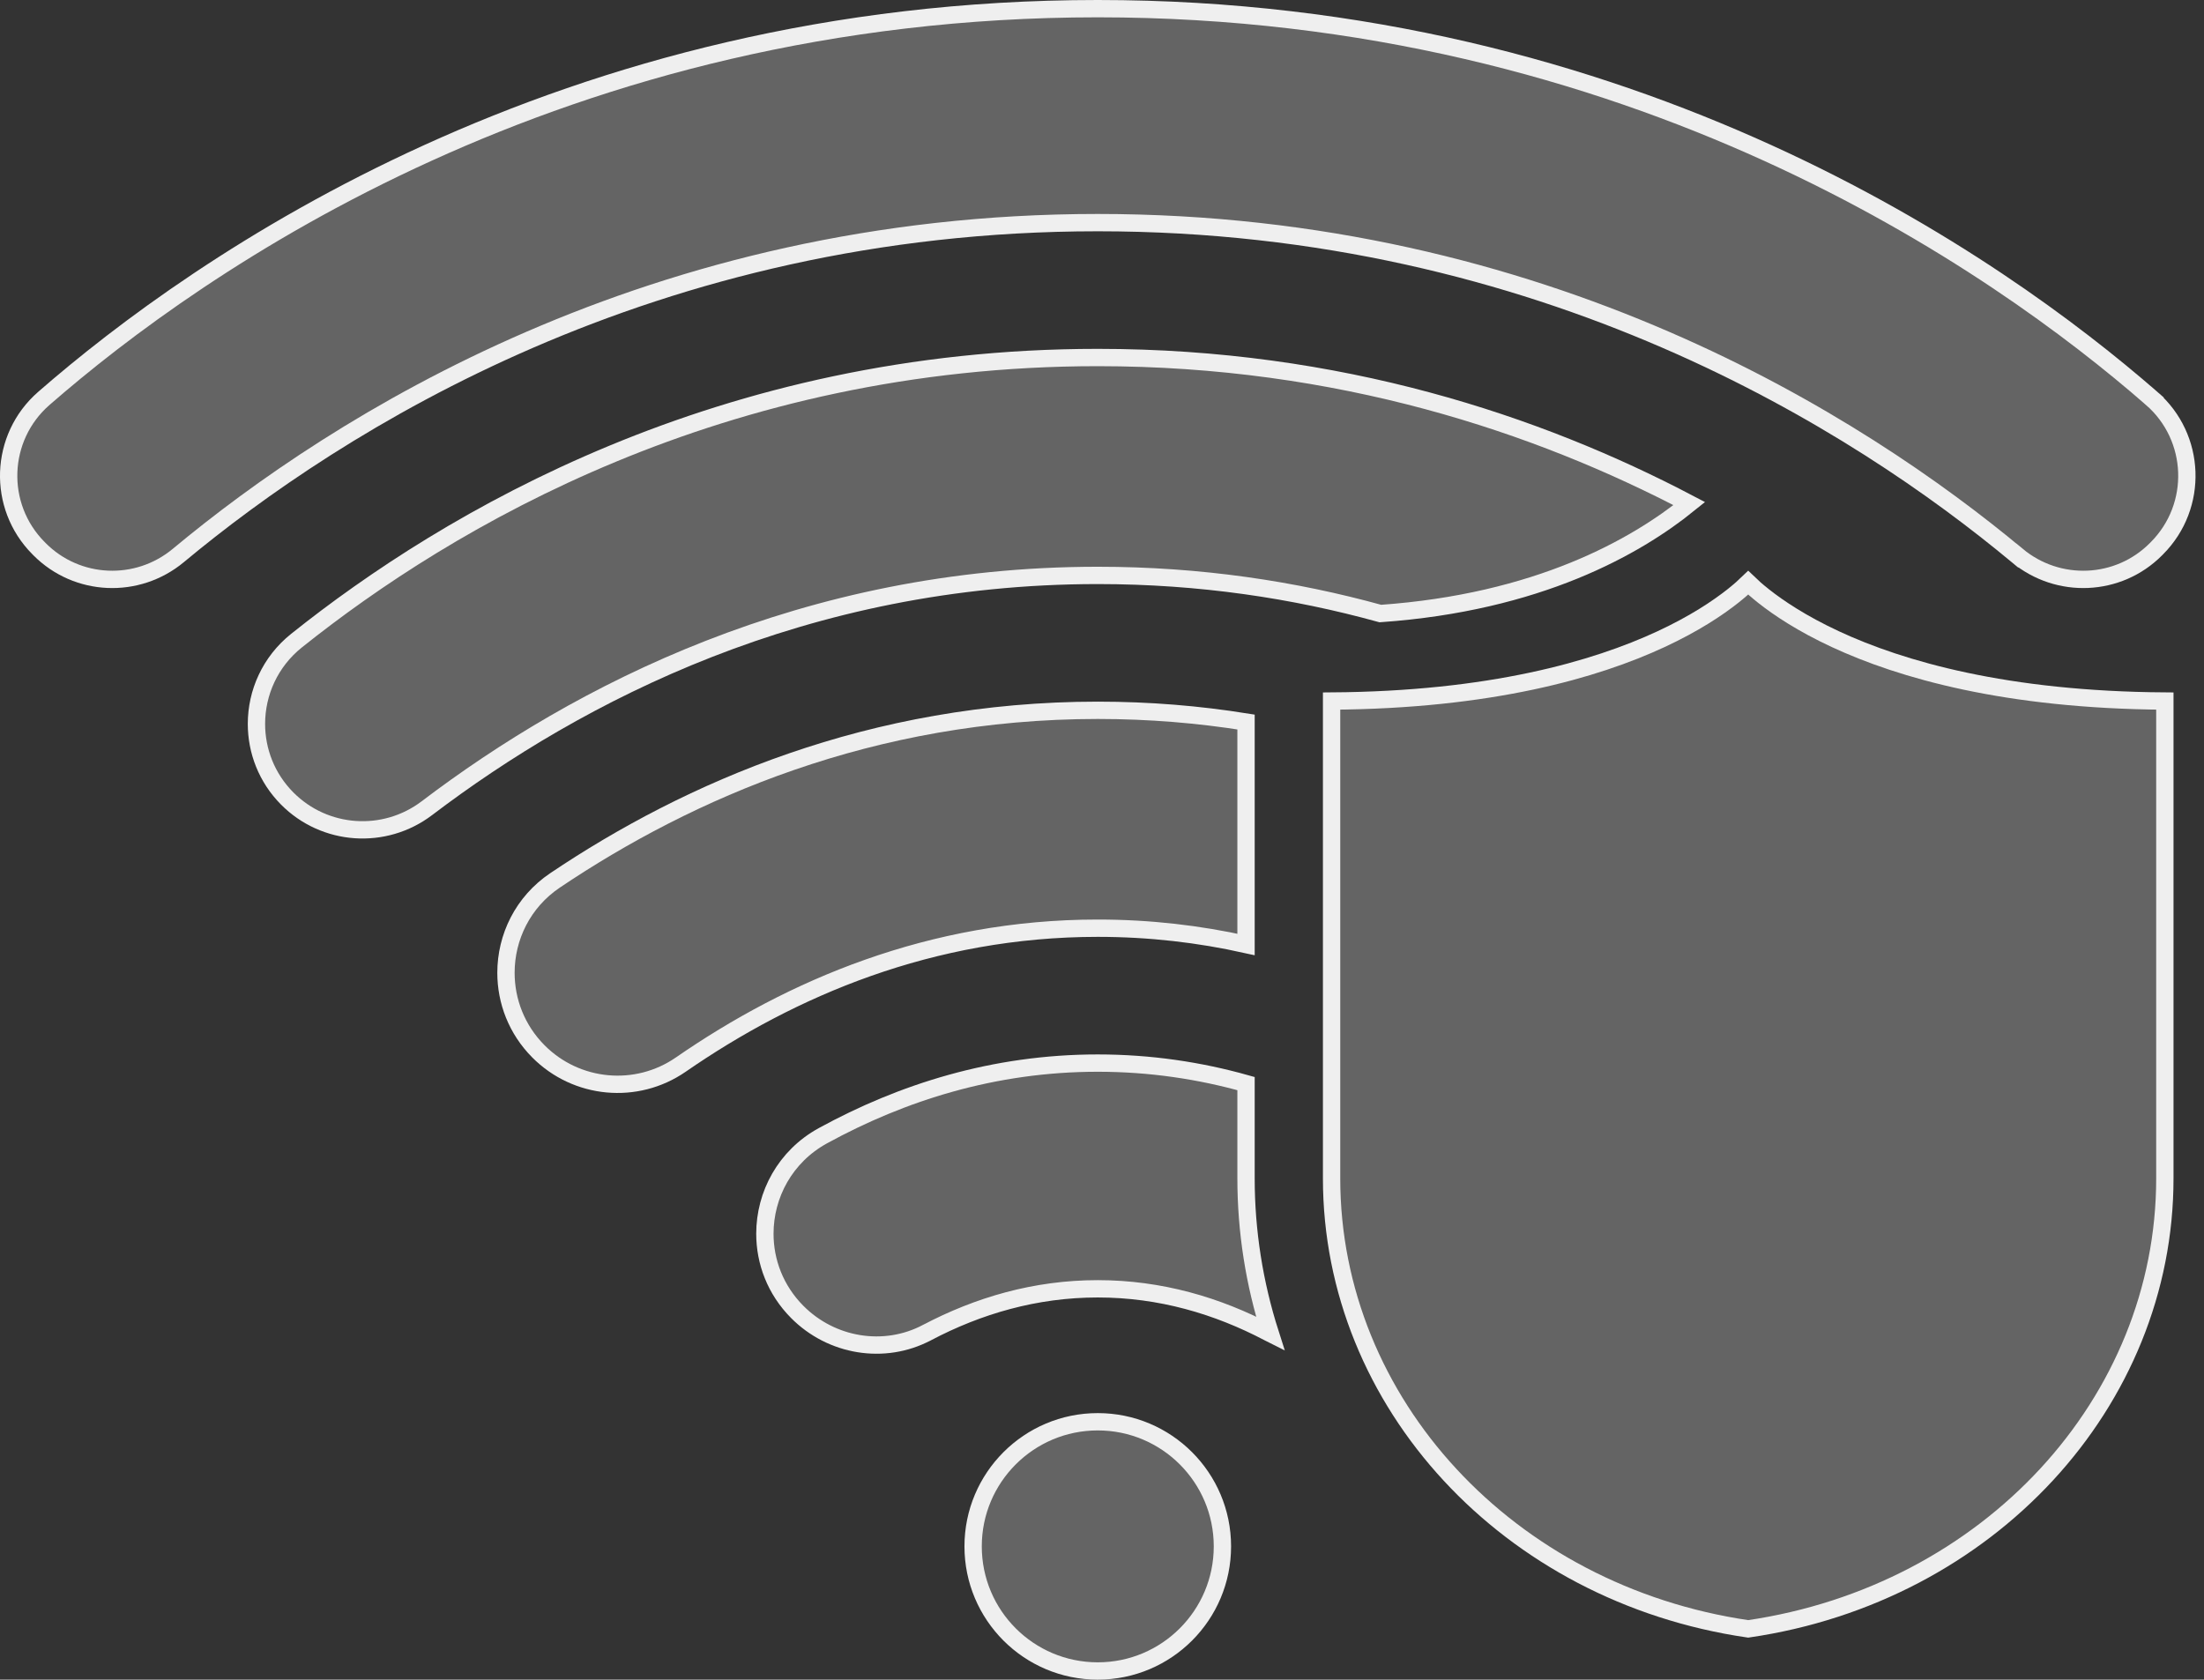 <?xml version="1.0" encoding="UTF-8"?> <svg xmlns="http://www.w3.org/2000/svg" width="143" height="109" viewBox="0 0 143 109" fill="none"><rect x="0" y="0" width="143" height="109" fill="#333333" stroke="none"/> <path d="M44.172 69.086L44.172 69.086C51.317 64.147 60.396 60.235 71.225 60.235C74.603 60.235 77.812 60.616 80.845 61.291V46.855C77.79 46.367 74.582 46.095 71.225 46.095C56.531 46.095 44.679 51.304 36.015 57.13C33.918 58.541 32.828 60.823 32.828 63.128C32.828 64.96 33.515 66.801 34.933 68.227L34.933 68.227C37.4 70.711 41.294 71.076 44.172 69.086Z" fill="#646464" stroke="#EFEFEF" stroke-width="1.124"></path> <path d="M71.226 37.341C77.867 37.341 83.989 38.276 89.56 39.816C99.772 39.097 106.118 35.505 109.605 32.682C99.772 27.515 86.876 23.201 71.226 23.201C46.794 23.201 29.07 33.716 19.238 41.574C17.519 42.949 16.639 44.959 16.639 46.978C16.639 48.721 17.295 50.471 18.637 51.822C21.072 54.272 24.943 54.536 27.697 52.447C37.496 45.01 52.214 37.341 71.226 37.341Z" fill="#646464" stroke="#EFEFEF" stroke-width="1.124"></path> <path d="M139.948 35.574L139.952 35.571C142.666 32.84 142.507 28.385 139.605 25.854L139.974 25.431L139.605 25.854C129.553 17.089 105.989 0.562 71.225 0.562C36.461 0.562 12.897 17.089 2.845 25.854C-0.056 28.385 -0.216 32.84 2.498 35.571L2.502 35.574L2.564 35.638C5.004 38.093 8.91 38.261 11.572 36.046L11.572 36.046C21.865 27.481 42.286 14.447 71.225 14.447C100.164 14.447 120.585 27.481 130.878 36.046L130.519 36.478L130.878 36.046C133.54 38.261 137.446 38.093 139.885 35.639C139.886 35.638 139.887 35.637 139.887 35.637L139.948 35.574Z" fill="#646464" stroke="#EFEFEF" stroke-width="1.124"></path> <path d="M82.317 86.484L82.317 86.484C82.351 86.502 82.385 86.52 82.419 86.537C81.383 83.296 80.845 79.907 80.845 76.471V70.32C77.844 69.476 74.637 68.989 71.225 68.989C64.475 68.989 58.513 70.899 53.393 73.701C50.939 75.046 49.627 77.537 49.627 80.063C49.627 81.877 50.305 83.706 51.725 85.136L51.725 85.136C53.943 87.371 57.363 87.944 60.133 86.484L60.134 86.484C63.465 84.729 67.171 83.637 71.225 83.637C75.28 83.637 78.985 84.729 82.317 86.484Z" fill="#646464" stroke="#EFEFEF" stroke-width="1.124"></path> <path d="M71.225 108.438C75.692 108.438 79.313 104.817 79.313 100.352C79.313 95.885 75.692 92.265 71.225 92.265C66.759 92.265 63.138 95.885 63.138 100.352C63.138 104.818 66.758 108.438 71.225 108.438Z" fill="#646464" stroke="#EFEFEF" stroke-width="1.124"></path> <path d="M114.426 38.684C113.988 38.337 113.659 38.041 113.427 37.816C113.195 38.041 112.867 38.337 112.429 38.683C111.455 39.453 109.945 40.468 107.773 41.478C103.504 43.463 96.693 45.425 86.396 45.494V76.471C86.396 83.755 89.264 90.502 94.088 95.712L94.088 95.712C98.896 100.906 105.646 104.571 113.427 105.706C129.024 103.428 140.46 91.005 140.46 76.471V45.494C130.162 45.425 123.351 43.463 119.082 41.478C116.91 40.468 115.4 39.454 114.426 38.684Z" fill="#646464" stroke="#EFEFEF" stroke-width="1.124"></path> </svg> 